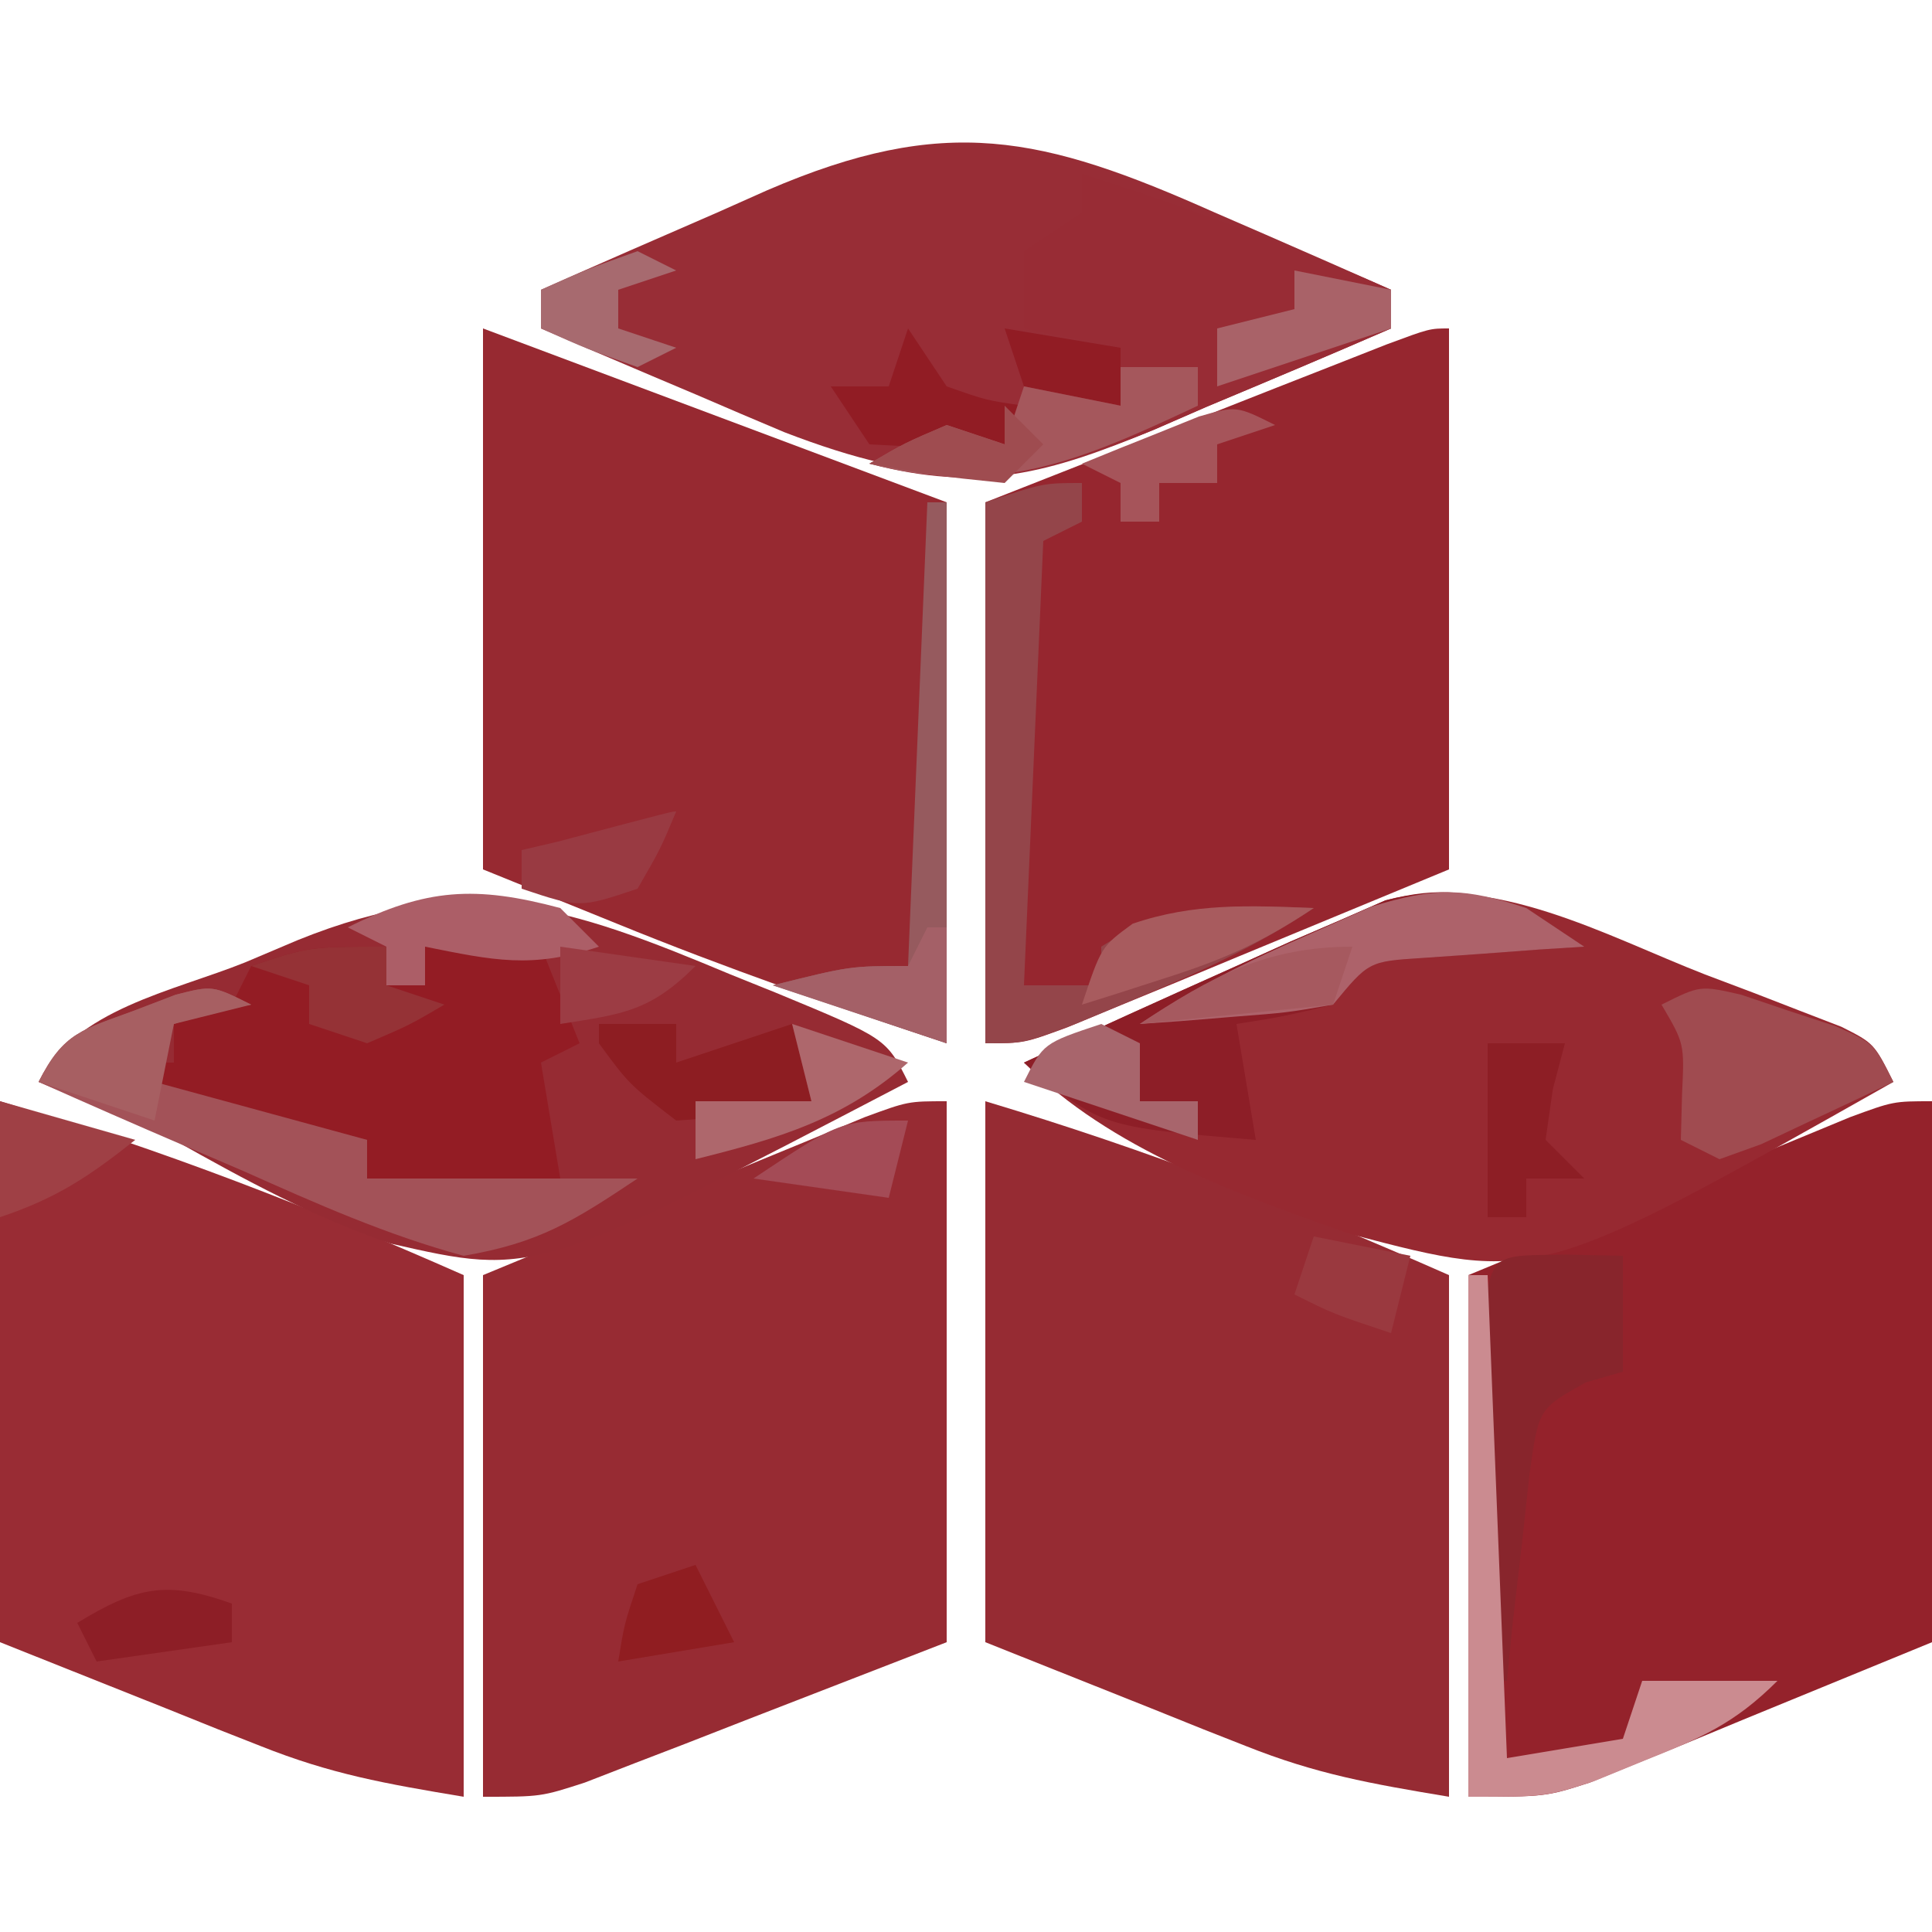 <svg xmlns="http://www.w3.org/2000/svg" width="100" height="100"><path d="M0 0 C0 9.24 0 18.48 0 28 C-3.217 29.32 -6.435 30.64 -9.75 32 C-10.758 32.418 -11.765 32.835 -12.804 33.266 C-14.007 33.753 -14.007 33.753 -15.234 34.25 C-16.051 34.585 -16.868 34.92 -17.71 35.266 C-20 36 -20 36 -24 36 C-24 27.09 -24 18.18 -24 9 C-20.411 7.515 -16.823 6.03 -13.125 4.5 C-11.995 4.03 -10.864 3.56 -9.7 3.076 C-8.811 2.711 -7.923 2.345 -7.008 1.969 C-5.641 1.403 -5.641 1.403 -4.247 0.826 C-2 0 -2 0 0 0 Z " fill="#94222B" transform="translate(100,57)"></path><path d="M0 0 C8.5 2.55 15.935 5.442 24 9 C24 17.91 24 26.82 24 36 C19.921 35.32 17.139 34.831 13.477 33.371 C12.761 33.089 12.045 32.808 11.307 32.517 C10.422 32.161 9.537 31.805 8.625 31.438 C5.779 30.303 2.933 29.169 0 28 C0 18.76 0 9.52 0 0 Z " fill="#992C34" transform="translate(0,57)"></path><path d="M0 0 C0 9.24 0 18.48 0 28 C-3.403 29.32 -6.806 30.64 -10.312 32 C-11.916 32.626 -11.916 32.626 -13.552 33.266 C-14.82 33.753 -14.82 33.753 -16.113 34.25 C-16.977 34.585 -17.841 34.92 -18.732 35.266 C-21 36 -21 36 -24 36 C-24 27.09 -24 18.18 -24 9 C-20.411 7.515 -16.823 6.03 -13.125 4.5 C-11.995 4.03 -10.864 3.56 -9.7 3.076 C-8.811 2.711 -7.923 2.345 -7.008 1.969 C-5.641 1.403 -5.641 1.403 -4.247 0.826 C-2 0 -2 0 0 0 Z " fill="#972B33" transform="translate(49,57)"></path><path d="M0 0 C0 9.24 0 18.48 0 28 C-3.589 29.485 -7.178 30.97 -10.875 32.5 C-12.571 33.205 -12.571 33.205 -14.3 33.924 C-15.189 34.289 -16.077 34.655 -16.992 35.031 C-18.359 35.597 -18.359 35.597 -19.753 36.174 C-22 37 -22 37 -24 37 C-24 27.76 -24 18.52 -24 9 C-18.338 6.772 -18.338 6.772 -12.562 4.5 C-11.371 4.03 -10.179 3.56 -8.951 3.076 C-8.02 2.711 -7.089 2.345 -6.129 1.969 C-5.171 1.592 -4.212 1.215 -3.225 0.826 C-1 0 -1 0 0 0 Z " fill="#96262F" transform="translate(75,17)"></path><path d="M0 0 C8 3 16 6 24 9 C24 18.24 24 27.48 24 37 C18.213 35.071 12.569 33.109 6.938 30.812 C4.648 29.884 2.359 28.956 0 28 C0 18.76 0 9.52 0 0 Z " fill="#972931" transform="translate(25,17)"></path><path d="M0 0 C8.5 2.55 15.935 5.442 24 9 C24 17.91 24 26.82 24 36 C19.921 35.32 17.139 34.831 13.477 33.371 C12.761 33.089 12.045 32.808 11.307 32.517 C10.422 32.161 9.537 31.805 8.625 31.438 C5.779 30.303 2.933 29.169 0 28 C0 18.76 0 9.52 0 0 Z " fill="#962B33" transform="translate(51,57)"></path><path d="M0 0 C0.879 0.382 1.758 0.763 2.664 1.156 C4.822 2.095 6.975 3.043 9.125 4 C9.125 4.66 9.125 5.32 9.125 6 C5.949 7.382 2.758 8.725 -0.438 10.062 C-1.333 10.452 -2.228 10.842 -3.15 11.244 C-10.406 14.247 -14.93 14.2 -22.277 11.371 C-23.793 10.735 -25.304 10.09 -26.812 9.438 C-27.592 9.108 -28.371 8.779 -29.174 8.439 C-31.077 7.634 -32.977 6.818 -34.875 6 C-34.875 5.34 -34.875 4.68 -34.875 4 C-31.841 2.649 -28.797 1.322 -25.75 0 C-24.894 -0.382 -24.038 -0.763 -23.156 -1.156 C-13.958 -5.119 -8.962 -3.995 0 0 Z " fill="#982D36" transform="translate(62.875,11)"></path><path d="M0 0 C0.775 0.313 1.551 0.625 2.35 0.947 C8.062 3.311 8.062 3.311 9.188 5.562 C-10.11 15.633 -10.11 15.633 -17.59 13.93 C-21.578 12.569 -25.148 10.628 -28.812 8.562 C-31.126 7.508 -33.462 6.535 -35.812 5.562 C-33.926 1.79 -28.884 0.887 -25.125 -0.625 C-24.226 -1.006 -23.327 -1.387 -22.4 -1.779 C-13.615 -5.331 -8.443 -3.534 0 0 Z " fill="#962B33" transform="translate(37.812,50.438)"></path><path d="M0 0 C0.828 0.313 1.655 0.625 2.508 0.947 C3.294 1.252 4.08 1.557 4.891 1.871 C5.966 2.286 5.966 2.286 7.063 2.709 C8.75 3.562 8.75 3.562 9.75 5.562 C-8.68 15.98 -8.68 15.98 -18.316 13.449 C-24.228 11.371 -30.758 9.054 -35.25 4.562 C-31.596 2.867 -27.928 1.206 -24.25 -0.438 C-22.873 -1.06 -22.873 -1.06 -21.469 -1.695 C-20.613 -2.064 -19.757 -2.433 -18.875 -2.812 C-17.719 -3.319 -17.719 -3.319 -16.539 -3.836 C-10.962 -5.302 -5.156 -2.009 0 0 Z " fill="#972931" transform="translate(88.25,50.438)"></path><path d="M0 0 C0 0.66 0 1.32 0 2 C0.66 2 1.32 2 2 2 C2 1.34 2 0.68 2 0 C3.98 0 5.96 0 8 0 C8.66 1.65 9.32 3.3 10 5 C9.01 5.495 9.01 5.495 8 6 C8.33 7.98 8.66 9.96 9 12 C2.375 13.125 2.375 13.125 -1 12 C-1 11.34 -1 10.68 -1 10 C-1.782 9.879 -2.565 9.758 -3.371 9.633 C-4.383 9.465 -5.395 9.298 -6.438 9.125 C-7.952 8.881 -7.952 8.881 -9.496 8.633 C-10.322 8.424 -11.149 8.215 -12 8 C-12.33 7.34 -12.66 6.68 -13 6 C-12.34 6 -11.68 6 -11 6 C-11 5.34 -11 4.68 -11 4 C-10.01 3.67 -9.02 3.34 -8 3 C-7.67 2.34 -7.34 1.68 -7 1 C-4 0 -4 0 0 0 Z " fill="#931C24" transform="translate(20,49)"></path><path d="M0 0 C5.467 1.748 10.758 3.658 16 6 C16 6.66 16 7.32 16 8 C12.824 9.382 9.633 10.725 6.438 12.062 C5.542 12.452 4.647 12.842 3.725 13.244 C-1.721 15.498 -5.244 16.508 -11 15 C-9.188 13.938 -9.188 13.938 -7 13 C-6.01 13.33 -5.02 13.66 -4 14 C-3.67 13.01 -3.34 12.02 -3 11 C-1.35 11.33 0.3 11.66 2 12 C2 11.01 2 10.02 2 9 C0.35 8.67 -1.3 8.34 -3 8 C-3 6.68 -3 5.36 -3 4 C-2.01 3.34 -1.02 2.68 0 2 C0 1.34 0 0.68 0 0 Z " fill="#982C35" transform="translate(56,9)"></path><path d="M0 0 C0.99 0.66 1.98 1.32 3 2 C1.844 2.073 1.844 2.073 0.664 2.148 C-0.339 2.223 -1.342 2.298 -2.375 2.375 C-3.373 2.445 -4.37 2.514 -5.398 2.586 C-8.155 2.764 -8.155 2.764 -10 5 C-12.625 5.625 -12.625 5.625 -15 6 C-14.67 7.98 -14.34 9.96 -14 12 C-22.036 11.33 -22.036 11.33 -26 8 C-22.346 6.305 -18.678 4.644 -15 3 C-13.623 2.377 -13.623 2.377 -12.219 1.742 C-11.363 1.374 -10.507 1.005 -9.625 0.625 C-8.469 0.118 -8.469 0.118 -7.289 -0.398 C-4.473 -1.139 -2.771 -0.84 0 0 Z " fill="#8D1E27" transform="translate(79,47)"></path><path d="M0 0 C0 0.66 0 1.32 0 2 C-0.99 2.495 -0.99 2.495 -2 3 C-2.33 10.59 -2.66 18.18 -3 26 C-1.68 26 -0.36 26 1 26 C1 25.34 1 24.68 1 24 C4.634 21.674 7.771 21.837 12 22 C9.032 23.979 6.226 25.259 2.938 26.625 C1.874 27.071 0.811 27.517 -0.285 27.977 C-3 29 -3 29 -5 29 C-5 19.76 -5 10.52 -5 1 C-2 0 -2 0 0 0 Z " fill="#94454A" transform="translate(56,25)"></path><path d="M0 0 C-0.639 0.103 -1.279 0.206 -1.938 0.312 C-2.618 0.539 -3.299 0.766 -4 1 C-4.33 1.99 -4.66 2.98 -5 4 C0.445 5.485 0.445 5.485 6 7 C6 7.66 6 8.32 6 9 C10.62 9 15.24 9 20 9 C16.701 11.199 14.926 12.33 11 13 C7.037 11.931 3.367 10.296 -0.375 8.625 C-1.397 8.187 -2.419 7.748 -3.473 7.297 C-5.99 6.215 -8.498 5.116 -11 4 C-9.713 1.425 -8.715 1.296 -6.062 0.312 C-5.352 0.041 -4.642 -0.231 -3.91 -0.512 C-2 -1 -2 -1 0 0 Z " fill="#A35258" transform="translate(13,52)"></path><path d="M0 0 C1.454 0.031 1.454 0.031 2.938 0.062 C2.938 2.042 2.938 4.022 2.938 6.062 C2.303 6.246 1.669 6.429 1.016 6.617 C-1.418 7.973 -1.418 7.973 -1.891 11.32 C-2.03 12.596 -2.169 13.873 -2.312 15.188 C-2.462 16.469 -2.612 17.75 -2.766 19.07 C-2.864 20.058 -2.962 21.045 -3.062 22.062 C-3.393 22.062 -3.723 22.062 -4.062 22.062 C-4.091 18.583 -4.109 15.104 -4.125 11.625 C-4.133 10.632 -4.142 9.639 -4.15 8.615 C-4.154 7.671 -4.157 6.727 -4.16 5.754 C-4.165 4.879 -4.171 4.005 -4.176 3.104 C-3.99 -0.242 -3.419 0.07 0 0 Z " fill="#88252C" transform="translate(81.062,64.938)"></path><path d="M0 0 C0.33 0 0.66 0 1 0 C1.33 8.25 1.66 16.5 2 25 C3.98 24.67 5.96 24.34 8 24 C8.33 23.01 8.66 22.02 9 21 C11.31 21 13.62 21 16 21 C13.773 23.227 12.032 23.96 9.125 25.125 C8.261 25.478 7.398 25.831 6.508 26.195 C4 27 4 27 0 27 C0 18.09 0 9.18 0 0 Z " fill="#CB8B90" transform="translate(76,66)"></path><path d="M0 0 C1.205 0.408 1.205 0.408 2.434 0.824 C3.239 1.088 4.045 1.353 4.875 1.625 C6.871 2.512 6.871 2.512 7.871 4.512 C6.417 5.209 4.958 5.894 3.496 6.574 C2.684 6.957 1.872 7.34 1.035 7.734 C0.321 7.991 -0.393 8.247 -1.129 8.512 C-1.789 8.182 -2.449 7.852 -3.129 7.512 C-3.108 6.728 -3.088 5.944 -3.066 5.137 C-2.942 2.531 -2.942 2.531 -4.129 0.512 C-2.129 -0.488 -2.129 -0.488 0 0 Z " fill="#A04B50" transform="translate(90.129,51.488)"></path><path d="M0 0 C0.99 0.66 1.98 1.32 3 2 C1.844 2.073 1.844 2.073 0.664 2.148 C-0.339 2.223 -1.342 2.298 -2.375 2.375 C-3.373 2.445 -4.37 2.514 -5.398 2.586 C-8.155 2.764 -8.155 2.764 -10 5 C-12.383 5.414 -12.383 5.414 -15.125 5.625 C-16.035 5.7 -16.945 5.775 -17.883 5.852 C-18.931 5.925 -18.931 5.925 -20 6 C-17.092 4.061 -14.324 2.705 -11.125 1.312 C-9.582 0.626 -9.582 0.626 -8.008 -0.074 C-4.741 -1.08 -3.207 -1.071 0 0 Z " fill="#AD626A" transform="translate(79,47)"></path><path d="M0 0 C0.33 0 0.66 0 1 0 C1 9.24 1 18.48 1 28 C-1.97 27.01 -4.94 26.02 -8 25 C-4 24 -4 24 -1 24 C-0.67 16.08 -0.34 8.16 0 0 Z " fill="#965A5E" transform="translate(48,26)"></path><path d="M0 0 C0.66 0.99 1.32 1.98 2 3 C4.059 3.724 4.059 3.724 6 4 C5.67 4.66 5.34 5.32 5 6 C1.625 6.188 1.625 6.188 -2 6 C-2.66 5.01 -3.32 4.02 -4 3 C-3.01 3 -2.02 3 -1 3 C-0.67 2.01 -0.34 1.02 0 0 Z M5 0 C7.97 0.495 7.97 0.495 11 1 C11 1.99 11 2.98 11 4 C9.35 3.67 7.7 3.34 6 3 C5.67 2.01 5.34 1.02 5 0 Z " fill="#911C24" transform="translate(47,17)"></path><path d="M0 0 C1.32 0 2.64 0 4 0 C4 0.66 4 1.32 4 2 C-2.078 4.85 -6.376 6.728 -13 5 C-11.188 3.938 -11.188 3.938 -9 3 C-8.01 3.33 -7.02 3.66 -6 4 C-5.67 3.01 -5.34 2.02 -5 1 C-3.35 1.33 -1.7 1.66 0 2 C0 1.34 0 0.68 0 0 Z " fill="#A5575C" transform="translate(58,19)"></path><path d="M0 0 C1.32 0 2.64 0 4 0 C4 0.66 4 1.32 4 2 C5.98 1.34 7.96 0.68 10 0 C10.33 1.32 10.66 2.64 11 4 C7.75 4.75 7.75 4.75 4 5 C1.562 3.125 1.562 3.125 0 1 C0 0.67 0 0.34 0 0 Z " fill="#8D1D22" transform="translate(31,53)"></path><path d="M0 0 C0.66 0.66 1.32 1.32 2 2 C-1.478 3.159 -3.459 2.708 -7 2 C-7 2.66 -7 3.32 -7 4 C-7.66 4 -8.32 4 -9 4 C-9 3.34 -9 2.68 -9 2 C-9.66 1.67 -10.32 1.34 -11 1 C-6.942 -1.029 -4.383 -1.169 0 0 Z " fill="#AC5E67" transform="translate(29,47)"></path><path d="M0 0 C1.98 0.66 3.96 1.32 6 2 C2.636 4.961 -0.692 5.923 -5 7 C-5 6.01 -5 5.02 -5 4 C-3.02 4 -1.04 4 1 4 C0.67 2.68 0.34 1.36 0 0 Z " fill="#AE676C" transform="translate(41,53)"></path><path d="M0 0 C1.32 0 2.64 0 4 0 C3.794 0.784 3.587 1.567 3.375 2.375 C3.251 3.241 3.127 4.107 3 5 C3.66 5.66 4.32 6.32 5 7 C4.01 7 3.02 7 2 7 C2 7.66 2 8.32 2 9 C1.34 9 0.68 9 0 9 C0 6 0 3 0 0 Z " fill="#8D1E25" transform="translate(77,54)"></path><path d="M0 0 C-1.32 0.33 -2.64 0.66 -4 1 C-4.33 2.65 -4.66 4.3 -5 6 C-6.98 5.34 -8.96 4.68 -11 4 C-9.713 1.425 -8.715 1.296 -6.062 0.312 C-5.352 0.041 -4.642 -0.231 -3.91 -0.512 C-2 -1 -2 -1 0 0 Z " fill="#A75F62" transform="translate(13,52)"></path><path d="M0 0 C0 0.66 0 1.32 0 2 C0.99 2.33 1.98 2.66 3 3 C1.188 4.062 1.188 4.062 -1 5 C-1.99 4.67 -2.98 4.34 -4 4 C-4 3.34 -4 2.68 -4 2 C-4.99 1.67 -5.98 1.34 -7 1 C-4 0 -4 0 0 0 Z " fill="#953236" transform="translate(20,49)"></path><path d="M0 0 C1.65 0.33 3.3 0.66 5 1 C5 1.66 5 2.32 5 3 C0.545 4.485 0.545 4.485 -4 6 C-4 5.01 -4 4.02 -4 3 C-2.68 2.67 -1.36 2.34 0 2 C0 1.34 0 0.68 0 0 Z " fill="#A96268" transform="translate(67,14)"></path><path d="M0 0 C2.31 0.66 4.62 1.32 7 2 C4.614 3.892 2.928 5.024 0 6 C0 4.02 0 2.04 0 0 Z " fill="#9F4045" transform="translate(0,57)"></path><path d="M0 0 C0.66 0.33 1.32 0.66 2 1 C2 1.99 2 2.98 2 4 C2.99 4 3.98 4 5 4 C5 4.66 5 5.32 5 6 C2.03 5.01 -0.94 4.02 -4 3 C-3 1 -3 1 0 0 Z " fill="#A8656C" transform="translate(57,53)"></path><path d="M0 0 C-2.686 1.791 -4.663 2.661 -7.688 3.625 C-8.496 3.885 -9.304 4.146 -10.137 4.414 C-10.752 4.607 -11.366 4.801 -12 5 C-11 2 -11 2 -9.375 0.812 C-6.196 -0.275 -3.333 -0.128 0 0 Z " fill="#A85B5E" transform="translate(68,47)"></path><path d="M0 0 C0.33 0 0.66 0 1 0 C1 1.98 1 3.96 1 6 C-1.97 5.01 -4.94 4.02 -8 3 C-4 2 -4 2 -1 2 C-0.67 1.34 -0.34 0.68 0 0 Z " fill="#A46067" transform="translate(48,48)"></path><path d="M0 0 C-0.99 0.33 -1.98 0.66 -3 1 C-3 1.66 -3 2.32 -3 3 C-3.99 3 -4.98 3 -6 3 C-6 3.66 -6 4.32 -6 5 C-6.66 5 -7.32 5 -8 5 C-8 4.34 -8 3.68 -8 3 C-8.66 2.67 -9.32 2.34 -10 2 C-8.712 1.47 -7.42 0.951 -6.125 0.438 C-5.406 0.147 -4.686 -0.143 -3.945 -0.441 C-2 -1 -2 -1 0 0 Z " fill="#A6545A" transform="translate(66,22)"></path><path d="M0 0 C0 0.66 0 1.32 0 2 C-2.31 2.33 -4.62 2.66 -7 3 C-7.33 2.34 -7.66 1.68 -8 1 C-4.933 -0.862 -3.403 -1.215 0 0 Z " fill="#8D1E26" transform="translate(12,83)"></path><path d="M0 0 C-0.33 0.99 -0.66 1.98 -1 3 C-4.3 3.33 -7.6 3.66 -11 4 C-7.327 1.552 -4.454 0 0 0 Z " fill="#A6595F" transform="translate(70,49)"></path><path d="M0 0 C0.66 0.33 1.32 0.66 2 1 C1.01 1.33 0.02 1.66 -1 2 C-1 2.66 -1 3.32 -1 4 C-0.01 4.33 0.98 4.66 2 5 C1.01 5.495 1.01 5.495 0 6 C-2.625 5.062 -2.625 5.062 -5 4 C-5 3.34 -5 2.68 -5 2 C-2.625 0.938 -2.625 0.938 0 0 Z " fill="#A76A6F" transform="translate(33,13)"></path><path d="M0 0 C0.66 1.32 1.32 2.64 2 4 C0.02 4.33 -1.96 4.66 -4 5 C-3.688 3.062 -3.688 3.062 -3 1 C-2.01 0.67 -1.02 0.34 0 0 Z " fill="#901D21" transform="translate(36,81)"></path><path d="M0 0 C1.65 0.33 3.3 0.66 5 1 C4.67 2.32 4.34 3.64 4 5 C1 4 1 4 -1 3 C-0.67 2.01 -0.34 1.02 0 0 Z " fill="#9A393F" transform="translate(68,64)"></path><path d="M0 0 C2.31 0.33 4.62 0.66 7 1 C4.64 3.36 3.221 3.491 0 4 C0 2.68 0 1.36 0 0 Z " fill="#9C3C44" transform="translate(29,49)"></path><path d="M0 0 C-0.812 1.938 -0.812 1.938 -2 4 C-5 5 -5 5 -8 4 C-8 3.34 -8 2.68 -8 2 C-7.381 1.856 -6.763 1.711 -6.125 1.562 C-0.222 0 -0.222 0 0 0 Z " fill="#993A42" transform="translate(35,42)"></path><path d="M0 0 C2 1 2 1 2 1 Z M-1 1 C-0.34 1.66 0.32 2.32 1 3 C0.34 3.66 -0.32 4.32 -1 5 C-4.625 4.625 -4.625 4.625 -8 4 C-6.188 2.938 -6.188 2.938 -4 2 C-3.01 2.33 -2.02 2.66 -1 3 C-1 2.34 -1 1.68 -1 1 Z " fill="#9F4C50" transform="translate(53,20)"></path><path d="M0 0 C-0.33 1.32 -0.66 2.64 -1 4 C-3.31 3.67 -5.62 3.34 -8 3 C-3.5 0 -3.5 0 0 0 Z " fill="#A44B56" transform="translate(47,58)"></path></svg>
